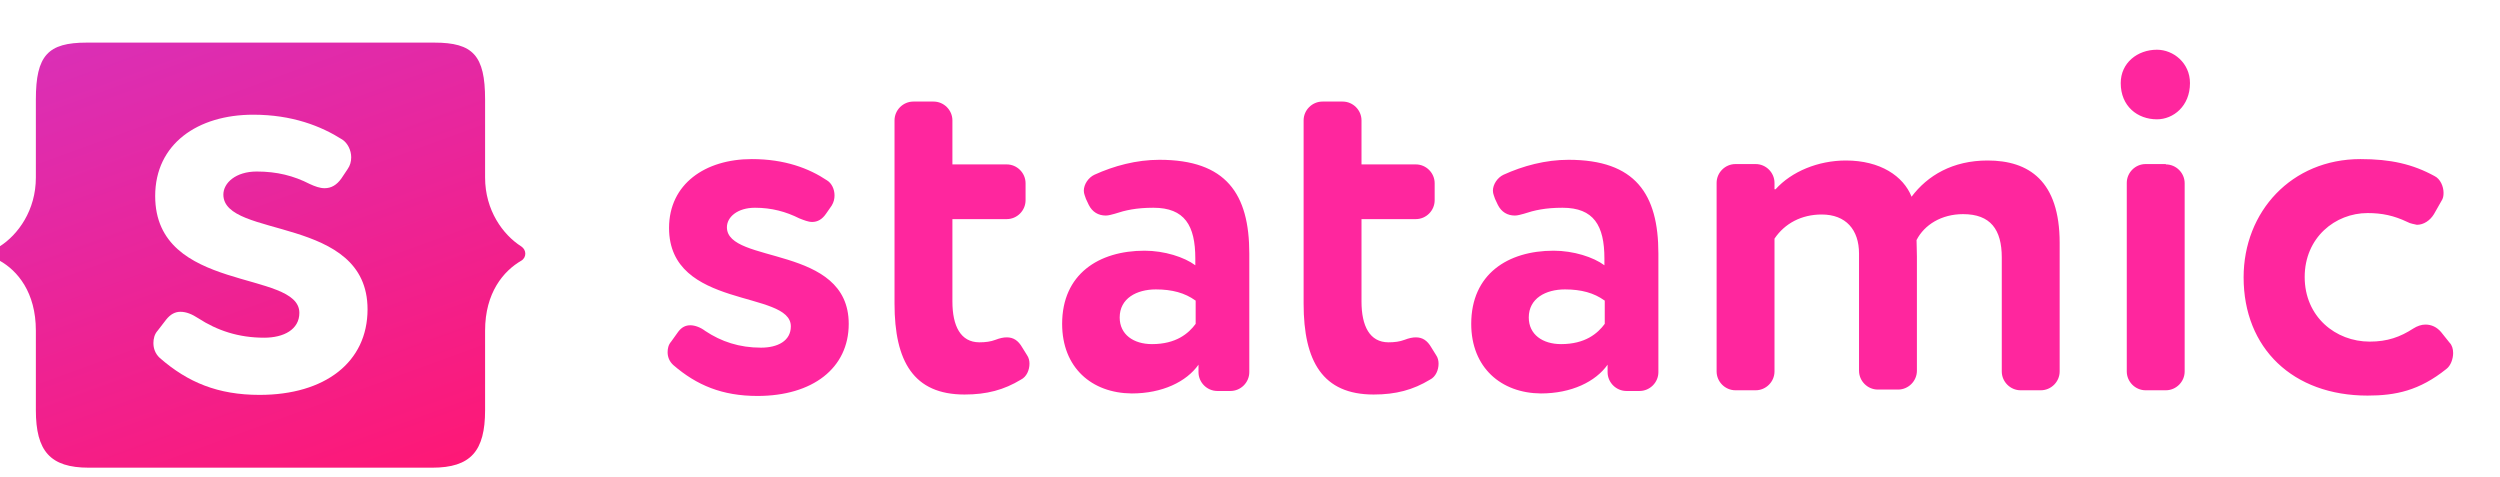 <svg xmlns="http://www.w3.org/2000/svg" width="110" height="21" viewBox="0 0 110 21" fill="none"><g clip-path="url(#clip0_50_743)"><path d="M19.016 20.578C20.719 20.578 21.344 19.844 21.344 18.047V14.547C21.344 12.875 22.156 11.922 22.938 11.469C23.172 11.328 23.172 11 22.938 10.844C22.125 10.328 21.344 9.25 21.344 7.812V4.375C21.344 2.438 20.812 1.875 19.109 1.875H3.812C2.109 1.875 1.578 2.438 1.578 4.375V7.812C1.578 9.25 0.797 10.328 -0.016 10.844C-0.25 10.984 -0.25 11.328 -0.016 11.469C0.766 11.906 1.578 12.859 1.578 14.547V18.047C1.578 19.844 2.203 20.578 3.906 20.578H19.016ZM11.422 17.375C9.594 17.375 8.266 16.828 7.031 15.75C6.828 15.562 6.75 15.328 6.75 15.094C6.75 14.906 6.797 14.703 6.938 14.547L7.312 14.062C7.5 13.828 7.703 13.719 7.938 13.719C8.203 13.719 8.453 13.828 8.719 14C9.562 14.547 10.5 14.859 11.625 14.859C12.484 14.859 13.172 14.5 13.172 13.766C13.172 11.859 6.828 12.906 6.828 8.625C6.828 6.328 8.703 5.047 11.141 5.047C12.859 5.047 14.125 5.547 15.062 6.141C15.297 6.297 15.453 6.609 15.453 6.922C15.453 7.109 15.406 7.281 15.297 7.438L15.016 7.859C14.812 8.141 14.578 8.281 14.281 8.281C14.078 8.281 13.859 8.203 13.625 8.094C12.922 7.734 12.188 7.547 11.297 7.547C10.375 7.547 9.828 8.047 9.828 8.562C9.828 10.516 16.172 9.453 16.172 13.609C16.172 15.938 14.297 17.375 11.422 17.375Z" fill="url(#paint0_linear_50_743)"/><path d="M29.844 14.594C30 14.391 30.172 14.312 30.375 14.312C30.578 14.312 30.828 14.406 31.031 14.562C31.734 15.031 32.531 15.297 33.484 15.297C34.219 15.297 34.797 15 34.797 14.359C34.797 12.75 29.438 13.625 29.438 10.031C29.438 8.094 31.031 7 33.078 7C34.531 7 35.594 7.406 36.391 7.938C36.594 8.062 36.719 8.328 36.719 8.594C36.719 8.75 36.688 8.891 36.594 9.047L36.344 9.406C36.172 9.656 35.969 9.766 35.734 9.766C35.562 9.766 35.375 9.688 35.172 9.609C34.578 9.312 33.953 9.141 33.219 9.141C32.453 9.141 31.984 9.547 31.984 10C31.984 11.641 37.344 10.75 37.344 14.25C37.344 16.203 35.75 17.422 33.328 17.422C31.781 17.422 30.656 16.953 29.625 16.062C29.453 15.906 29.375 15.703 29.375 15.5C29.375 15.344 29.406 15.172 29.531 15.031L29.844 14.594ZM45.188 15.625C45.266 15.734 45.297 15.875 45.297 16C45.297 16.281 45.172 16.578 44.922 16.703C44.172 17.156 43.422 17.359 42.438 17.359C40.203 17.359 39.359 15.906 39.359 13.359V5.297C39.359 4.844 39.734 4.469 40.188 4.469H41.078C41.531 4.469 41.906 4.844 41.906 5.297V7.234H44.297C44.75 7.234 45.125 7.609 45.125 8.062V8.812C45.125 9.266 44.75 9.641 44.297 9.641H41.906V13.266C41.906 14.344 42.266 15.062 43.094 15.062C43.359 15.062 43.594 15.031 43.797 14.953C44 14.875 44.156 14.844 44.297 14.844C44.578 14.844 44.797 14.969 44.984 15.297L45.188 15.625ZM46.734 14.25C46.734 12.062 48.344 11.031 50.359 11.031C51.234 11.031 52.109 11.312 52.594 11.672V11.375C52.594 9.922 52.125 9.141 50.75 9.141C50 9.141 49.516 9.25 49.047 9.406C48.922 9.438 48.781 9.484 48.656 9.484C48.328 9.484 48.062 9.328 47.906 9.016L47.781 8.75C47.75 8.641 47.688 8.531 47.688 8.391C47.688 8.109 47.891 7.812 48.156 7.688C49.016 7.297 50 7.031 51.016 7.031C53.953 7.031 54.969 8.531 54.969 11.156V16.375C54.969 16.828 54.594 17.203 54.141 17.203H53.562C53.109 17.203 52.734 16.828 52.734 16.375V16.047C52.203 16.797 51.141 17.312 49.797 17.312C48.031 17.297 46.734 16.172 46.734 14.25ZM52.594 13.219C52.141 12.891 51.578 12.734 50.859 12.734C50.016 12.734 49.266 13.125 49.266 13.969C49.266 14.719 49.875 15.141 50.688 15.141C51.75 15.141 52.297 14.672 52.609 14.25V13.219H52.594ZM63.188 15.625C63.266 15.734 63.297 15.875 63.297 16C63.297 16.281 63.172 16.578 62.922 16.703C62.172 17.156 61.422 17.359 60.438 17.359C58.203 17.359 57.359 15.906 57.359 13.359V5.297C57.359 4.844 57.734 4.469 58.188 4.469H59.078C59.531 4.469 59.906 4.844 59.906 5.297V7.234H62.297C62.75 7.234 63.125 7.609 63.125 8.062V8.812C63.125 9.266 62.75 9.641 62.297 9.641H59.906V13.266C59.906 14.344 60.266 15.062 61.094 15.062C61.359 15.062 61.594 15.031 61.797 14.953C62 14.875 62.156 14.844 62.297 14.844C62.578 14.844 62.797 14.969 62.984 15.297L63.188 15.625ZM64.734 14.25C64.734 12.062 66.344 11.031 68.359 11.031C69.234 11.031 70.109 11.312 70.594 11.672V11.375C70.594 9.922 70.125 9.141 68.75 9.141C68 9.141 67.516 9.25 67.047 9.406C66.922 9.438 66.781 9.484 66.656 9.484C66.328 9.484 66.062 9.328 65.906 9.016L65.781 8.75C65.75 8.641 65.688 8.531 65.688 8.391C65.688 8.109 65.891 7.812 66.156 7.688C67.016 7.297 68 7.031 69.016 7.031C71.953 7.031 72.969 8.531 72.969 11.156V16.375C72.969 16.828 72.594 17.203 72.141 17.203H71.562C71.109 17.203 70.734 16.828 70.734 16.375V16.047C70.203 16.797 69.141 17.312 67.797 17.312C66.047 17.297 64.734 16.172 64.734 14.25ZM70.594 13.219C70.141 12.891 69.578 12.734 68.859 12.734C68.016 12.734 67.266 13.125 67.266 13.969C67.266 14.719 67.875 15.141 68.688 15.141C69.75 15.141 70.297 14.672 70.609 14.25V13.219H70.594ZM78.125 8.328C78.828 7.547 80 7.062 81.219 7.062C82.734 7.062 83.75 7.75 84.109 8.656C84.812 7.719 85.922 7.062 87.453 7.062C89.266 7.062 90.625 7.953 90.625 10.688V16.344C90.625 16.797 90.25 17.172 89.797 17.172H88.906C88.453 17.172 88.078 16.797 88.078 16.344V11.328C88.078 10.094 87.578 9.422 86.375 9.422C85.422 9.422 84.672 9.891 84.328 10.562C84.328 10.719 84.344 11.062 84.344 11.297V16.312C84.344 16.766 83.969 17.141 83.516 17.141H82.625C82.172 17.141 81.797 16.766 81.797 16.312V11.156C81.797 10.109 81.219 9.438 80.156 9.438C79.266 9.438 78.531 9.828 78.078 10.5V16.344C78.078 16.797 77.703 17.172 77.25 17.172H76.359C75.906 17.172 75.531 16.797 75.531 16.344V8.047C75.531 7.594 75.906 7.219 76.359 7.219H77.25C77.703 7.219 78.078 7.594 78.078 8.047V8.328H78.125ZM96.359 3.656C96.359 4.672 95.625 5.25 94.906 5.25C94.047 5.25 93.312 4.672 93.312 3.656C93.312 2.766 94.047 2.188 94.906 2.188C95.625 2.188 96.359 2.766 96.359 3.656ZM95.297 7.234C95.75 7.234 96.125 7.609 96.125 8.062V16.344C96.125 16.797 95.75 17.172 95.297 17.172H94.406C93.953 17.172 93.578 16.797 93.578 16.344V8.047C93.578 7.594 93.953 7.219 94.406 7.219H95.297V7.234ZM105.922 9.766C105.328 9.484 104.812 9.375 104.172 9.375C102.75 9.375 101.406 10.453 101.406 12.188C101.406 13.938 102.766 15.031 104.266 15.031C105.047 15.031 105.609 14.828 106.188 14.453C106.359 14.344 106.547 14.281 106.719 14.281C106.984 14.281 107.219 14.391 107.406 14.609L107.781 15.078C107.891 15.188 107.938 15.359 107.938 15.531C107.938 15.797 107.828 16.094 107.641 16.234C106.453 17.188 105.406 17.406 104.172 17.406C100.891 17.406 98.719 15.328 98.719 12.203C98.719 9.312 100.828 7 103.859 7C105.188 7 106.156 7.219 107.125 7.75C107.375 7.875 107.516 8.203 107.516 8.484C107.516 8.609 107.5 8.734 107.422 8.844L107.094 9.422C106.922 9.703 106.641 9.891 106.344 9.891C106.219 9.859 106.062 9.844 105.922 9.766Z" fill="#FF269E"/></g><defs><linearGradient id="paint0_linear_50_743" x1="7.493" y1="0.249" x2="15.457" y2="22.131" gradientUnits="userSpaceOnUse"><stop stop-color="#DA2FB6"/><stop offset="1" stop-color="#FE1876"/></linearGradient><clipPath id="clip0_50_743"><rect width="110" height="21" fill="white"/></clipPath></defs></svg>